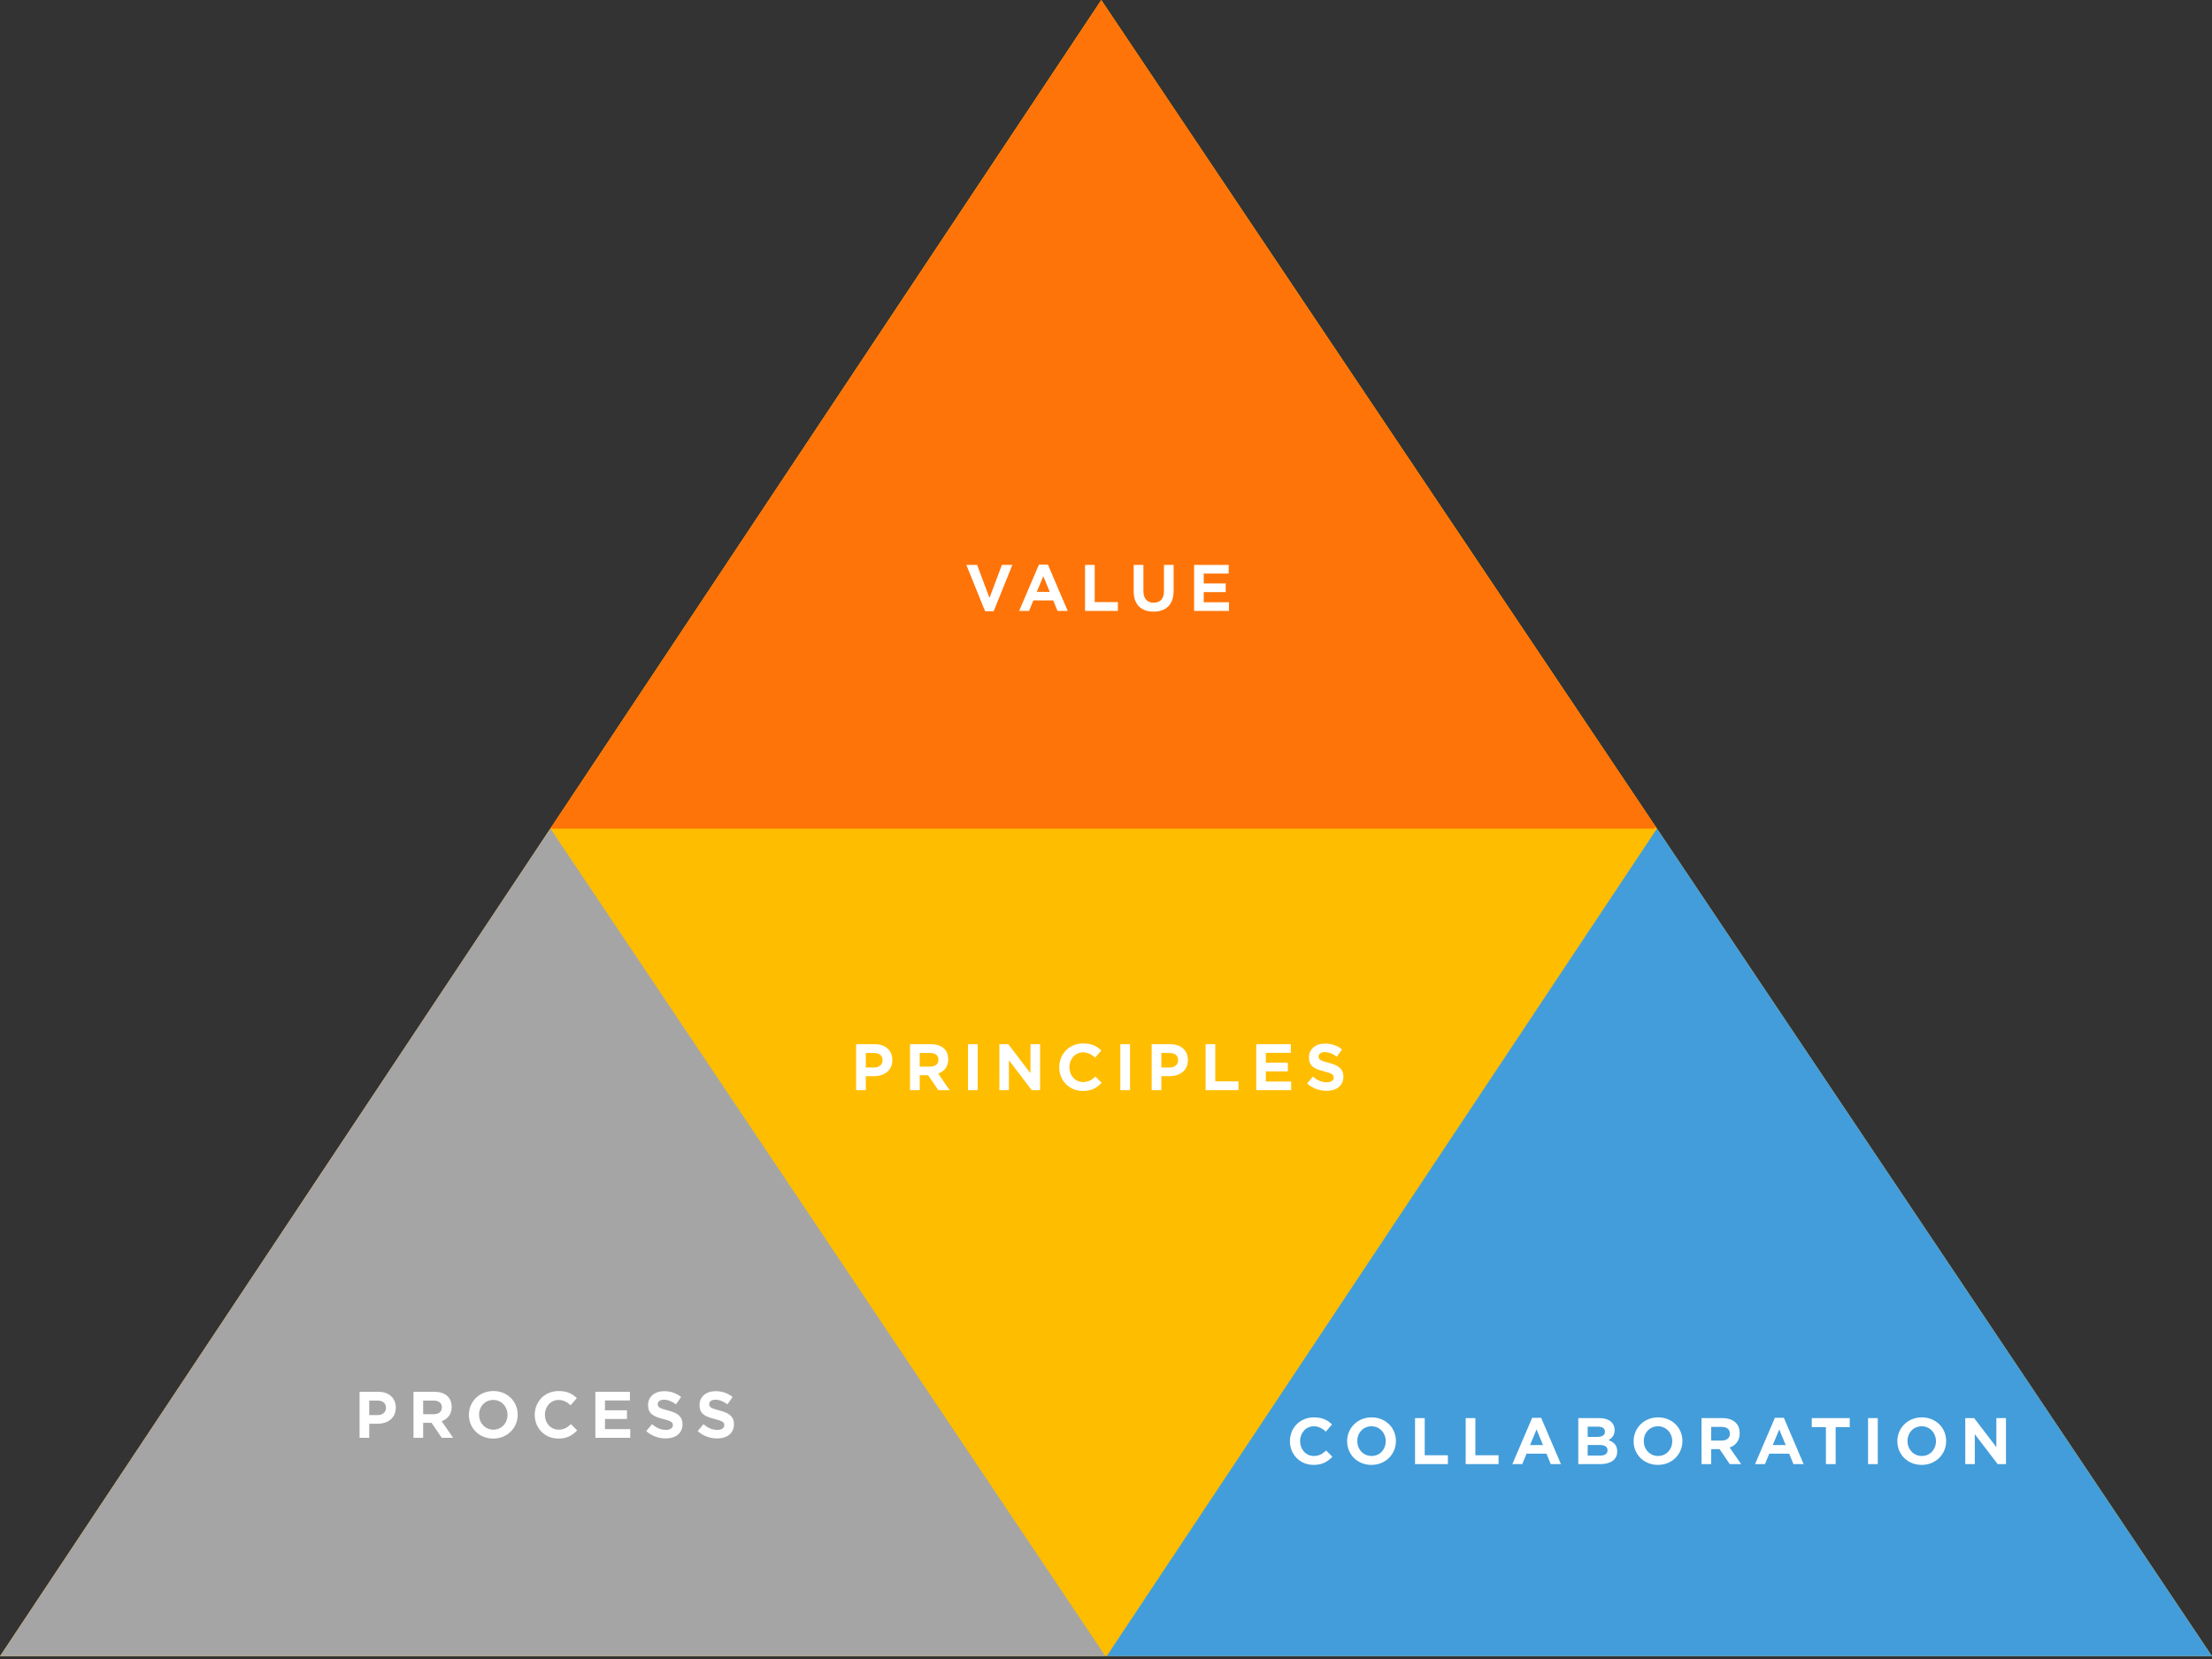 <?xml version="1.0" encoding="utf-8"?>
<!-- Generator: Adobe Illustrator 16.0.0, SVG Export Plug-In . SVG Version: 6.00 Build 0)  -->
<!DOCTYPE svg PUBLIC "-//W3C//DTD SVG 1.1//EN" "http://www.w3.org/Graphics/SVG/1.1/DTD/svg11.dtd">
<svg version="1.1" id="Layer_1" xmlns="http://www.w3.org/2000/svg" xmlns:xlink="http://www.w3.org/1999/xlink" x="0px" y="0px"
	 width="420px" height="315px" viewBox="0 0 420 315" enable-background="new 0 0 420 315" xml:space="preserve">
<rect x="0" y="0" width="420" height="315" fill="#333333" stroke="none"/>
<path fill="#FFBD00" d="M209.103,0L0,314.466h420L209.103,0z"/>
<path fill="#A5A5A5" d="M104.497,157.313L0,314.466h209.892L104.497,157.313z"/>
<path fill="#439DDA" d="M314.622,157.313L210.125,314.466h209.874L314.622,157.313z"/>
<path fill="#FE7408" d="M314.372,156.967L209.103,0L104.48,157.339h209.623L314.372,156.967z"/>
<g>
	<path fill="#FFFFFF" d="M187.039,116.06h1.632l3.552-8.796h-1.992l-2.352,6.264l-2.352-6.264h-2.04L187.039,116.06z M193.502,116
		h1.884l0.816-1.992h3.78l0.816,1.992h1.932l-3.756-8.796h-1.704L193.502,116z M196.862,112.376l1.236-2.964l1.224,2.964H196.862z
		 M206.019,116h6.24v-1.68h-4.404v-7.056h-1.836V116z M219.025,116.132c2.34,0,3.815-1.296,3.815-3.936v-4.932h-1.836v5.016
		c0,1.428-0.744,2.16-1.956,2.16s-1.943-0.768-1.943-2.232v-4.944h-1.849v5.004C215.257,114.824,216.697,116.132,219.025,116.132z
		 M226.729,116h6.623v-1.644h-4.799v-1.932h4.176v-1.644h-4.176v-1.872h4.739v-1.644h-6.563V116z"/>
</g>
<g>
	<path fill="#FFFFFF" d="M68.273,273h1.836v-2.664h1.524c1.944,0,3.516-1.031,3.516-3.048v-0.024c0-1.775-1.26-3-3.336-3h-3.54V273z
		 M70.109,268.691v-2.76h1.548c0.996,0,1.632,0.48,1.632,1.368v0.024c0,0.779-0.6,1.367-1.596,1.367H70.109z M78.511,273h1.836
		v-2.844h1.596L83.875,273h2.16l-2.184-3.156c1.128-0.396,1.908-1.283,1.908-2.699v-0.024c0-0.804-0.252-1.488-0.732-1.968
		c-0.576-0.576-1.44-0.889-2.544-0.889h-3.972V273z M80.347,268.523v-2.592h1.98c0.972,0,1.572,0.444,1.572,1.284v0.024
		c0,0.768-0.576,1.283-1.536,1.283H80.347z M93.652,273.145c2.688,0,4.644-2.041,4.644-4.513v-0.024c0-2.483-1.932-4.487-4.62-4.487
		s-4.644,2.04-4.644,4.512v0.024C89.032,271.141,90.964,273.145,93.652,273.145z M93.676,271.452c-1.584,0-2.712-1.284-2.712-2.82
		v-0.024c0-1.535,1.104-2.795,2.688-2.795s2.712,1.283,2.712,2.819v0.024C96.364,270.191,95.26,271.452,93.676,271.452z
		 M106.007,273.145c1.68,0,2.676-0.601,3.576-1.549l-1.176-1.188c-0.696,0.636-1.32,1.044-2.34,1.044
		c-1.536,0-2.604-1.284-2.604-2.82v-0.024c0-1.535,1.092-2.795,2.604-2.795c0.9,0,1.596,0.383,2.28,1.008l1.176-1.356
		c-0.816-0.804-1.8-1.344-3.444-1.344c-2.676,0-4.548,2.028-4.548,4.512v0.024C101.531,271.164,103.439,273.145,106.007,273.145z
		 M113.043,273h6.624v-1.645h-4.8v-1.932h4.176v-1.644h-4.176v-1.872h4.74v-1.645h-6.564V273z M126.4,273.12
		c1.872,0,3.192-0.972,3.192-2.688v-0.023c0-1.5-0.996-2.148-2.784-2.604c-1.536-0.396-1.92-0.601-1.92-1.201v-0.023
		c0-0.444,0.408-0.816,1.176-0.816c0.756,0,1.524,0.324,2.292,0.877l0.972-1.393c-0.888-0.708-1.956-1.104-3.228-1.104
		c-1.776,0-3.048,1.043-3.048,2.604v0.023c0,1.717,1.116,2.221,2.904,2.664c1.488,0.373,1.8,0.637,1.8,1.152v0.023
		c0,0.541-0.504,0.889-1.32,0.889c-1.02,0-1.848-0.42-2.64-1.08l-1.092,1.309C123.749,272.664,125.068,273.12,126.4,273.12z
		 M136.169,273.12c1.872,0,3.192-0.972,3.192-2.688v-0.023c0-1.5-0.996-2.148-2.784-2.604c-1.536-0.396-1.92-0.601-1.92-1.201
		v-0.023c0-0.444,0.408-0.816,1.176-0.816c0.756,0,1.524,0.324,2.292,0.877l0.972-1.393c-0.888-0.708-1.956-1.104-3.228-1.104
		c-1.776,0-3.048,1.043-3.048,2.604v0.023c0,1.717,1.116,2.221,2.904,2.664c1.488,0.373,1.8,0.637,1.8,1.152v0.023
		c0,0.541-0.504,0.889-1.32,0.889c-1.02,0-1.848-0.42-2.64-1.08l-1.092,1.309C133.517,272.664,134.837,273.12,136.169,273.12z"/>
</g>
<g>
	<path fill="#FFFFFF" d="M249.4,278.145c1.68,0,2.676-0.601,3.576-1.549l-1.176-1.188c-0.696,0.636-1.32,1.044-2.34,1.044
		c-1.537,0-2.604-1.284-2.604-2.82v-0.024c0-1.535,1.092-2.795,2.604-2.795c0.899,0,1.596,0.383,2.279,1.008l1.176-1.356
		c-0.816-0.804-1.8-1.344-3.443-1.344c-2.676,0-4.549,2.028-4.549,4.512v0.024C244.924,276.164,246.832,278.145,249.4,278.145z
		 M260.402,278.145c2.688,0,4.645-2.041,4.645-4.513v-0.024c0-2.483-1.932-4.487-4.62-4.487s-4.644,2.04-4.644,4.512v0.024
		C255.783,276.141,257.715,278.145,260.402,278.145z M260.427,276.452c-1.584,0-2.712-1.284-2.712-2.82v-0.024
		c0-1.535,1.104-2.795,2.688-2.795s2.713,1.283,2.713,2.819v0.024C263.115,275.191,262.011,276.452,260.427,276.452z M268.678,278
		h6.24v-1.68h-4.404v-7.057h-1.836V278z M278.295,278h6.24v-1.68h-4.404v-7.057h-1.836V278z M287.154,278h1.885l0.816-1.992h3.779
		l0.816,1.992h1.932l-3.756-8.796h-1.704L287.154,278z M290.515,274.376l1.236-2.964l1.224,2.964H290.515z M299.672,278h4.128
		c1.968,0,3.264-0.805,3.264-2.4v-0.023c0-1.176-0.647-1.764-1.655-2.137c0.624-0.348,1.164-0.899,1.164-1.896v-0.024
		c0-0.6-0.192-1.08-0.588-1.487c-0.504-0.492-1.297-0.769-2.293-0.769h-4.02V278z M304.736,271.844c0,0.684-0.553,0.984-1.428,0.984
		h-1.849v-1.944h1.968c0.84,0,1.309,0.349,1.309,0.937V271.844z M305.229,275.359v0.024c0,0.673-0.541,0.996-1.429,0.996h-2.34
		v-2.016h2.269C304.76,274.364,305.229,274.736,305.229,275.359z M314.802,278.145c2.688,0,4.644-2.041,4.644-4.513v-0.024
		c0-2.483-1.932-4.487-4.62-4.487c-2.688,0-4.644,2.04-4.644,4.512v0.024C310.182,276.141,312.113,278.145,314.802,278.145z
		 M314.825,276.452c-1.584,0-2.712-1.284-2.712-2.82v-0.024c0-1.535,1.104-2.795,2.688-2.795c1.584,0,2.712,1.283,2.712,2.819v0.024
		C317.514,275.191,316.409,276.452,314.825,276.452z M323.076,278h1.836v-2.844h1.597L328.44,278h2.16l-2.185-3.156
		c1.129-0.396,1.908-1.283,1.908-2.699v-0.024c0-0.804-0.252-1.488-0.731-1.968c-0.576-0.576-1.44-0.889-2.544-0.889h-3.973V278z
		 M324.912,273.523v-2.592h1.98c0.972,0,1.572,0.444,1.572,1.284v0.024c0,0.768-0.576,1.283-1.536,1.283H324.912z M333.237,278
		h1.885l0.815-1.992h3.78l0.815,1.992h1.933l-3.756-8.796h-1.704L333.237,278z M336.598,274.376l1.236-2.964l1.224,2.964H336.598z
		 M346.693,278h1.848v-7.032h2.676v-1.704h-7.212v1.704h2.688V278z M354.693,278h1.848v-8.736h-1.848V278z M364.876,278.145
		c2.688,0,4.644-2.041,4.644-4.513v-0.024c0-2.483-1.932-4.487-4.619-4.487c-2.688,0-4.645,2.04-4.645,4.512v0.024
		C360.256,276.141,362.188,278.145,364.876,278.145z M364.9,276.452c-1.584,0-2.713-1.284-2.713-2.82v-0.024
		c0-1.535,1.104-2.795,2.688-2.795s2.712,1.283,2.712,2.819v0.024C367.588,275.191,366.484,276.452,364.9,276.452z M373.151,278
		h1.812v-5.688l4.344,5.688h1.572v-8.736h-1.824v5.508l-4.212-5.508h-1.691V278z"/>
</g>
<g>
	<path fill="#FFFFFF" d="M162.558,207h1.836v-2.664h1.524c1.944,0,3.516-1.031,3.516-3.048v-0.024c0-1.775-1.26-3-3.336-3h-3.54V207
		z M164.394,202.691v-2.76h1.548c0.996,0,1.632,0.48,1.632,1.368v0.024c0,0.779-0.6,1.367-1.596,1.367H164.394z M172.795,207h1.836
		v-2.844h1.596l1.932,2.844h2.16l-2.184-3.156c1.128-0.396,1.908-1.283,1.908-2.699v-0.024c0-0.804-0.252-1.488-0.732-1.968
		c-0.576-0.576-1.44-0.889-2.544-0.889h-3.972V207z M174.631,202.523v-2.592h1.98c0.972,0,1.572,0.444,1.572,1.284v0.024
		c0,0.768-0.576,1.283-1.536,1.283H174.631z M183.796,207h1.848v-8.736h-1.848V207z M189.754,207h1.812v-5.688L195.91,207h1.572
		v-8.736h-1.824v5.508l-4.212-5.508h-1.692V207z M205.595,207.145c1.68,0,2.676-0.601,3.576-1.549l-1.176-1.188
		c-0.696,0.636-1.32,1.044-2.34,1.044c-1.536,0-2.604-1.284-2.604-2.82v-0.024c0-1.535,1.092-2.795,2.604-2.795
		c0.9,0,1.596,0.383,2.28,1.008l1.176-1.356c-0.816-0.804-1.8-1.344-3.444-1.344c-2.676,0-4.548,2.028-4.548,4.512v0.024
		C201.119,205.164,203.027,207.145,205.595,207.145z M212.716,207h1.848v-8.736h-1.848V207z M218.674,207h1.836v-2.664h1.523
		c1.945,0,3.517-1.031,3.517-3.048v-0.024c0-1.775-1.26-3-3.336-3h-3.54V207z M220.51,202.691v-2.76h1.548
		c0.996,0,1.632,0.48,1.632,1.368v0.024c0,0.779-0.6,1.367-1.596,1.367H220.51z M228.911,207h6.24v-1.68h-4.404v-7.057h-1.836V207z
		 M238.527,207h6.625v-1.645h-4.801v-1.932h4.176v-1.644h-4.176v-1.872h4.74v-1.645h-6.564V207z M251.885,207.12
		c1.872,0,3.191-0.972,3.191-2.688v-0.023c0-1.5-0.996-2.148-2.783-2.604c-1.536-0.396-1.92-0.601-1.92-1.201v-0.023
		c0-0.444,0.408-0.816,1.176-0.816c0.756,0,1.523,0.324,2.292,0.877l0.972-1.393c-0.888-0.708-1.956-1.104-3.229-1.104
		c-1.775,0-3.047,1.043-3.047,2.604v0.023c0,1.717,1.115,2.221,2.904,2.664c1.487,0.373,1.799,0.637,1.799,1.152v0.023
		c0,0.541-0.504,0.889-1.319,0.889c-1.021,0-1.849-0.42-2.64-1.08l-1.093,1.309C249.232,206.664,250.553,207.12,251.885,207.12z"/>
</g>
</svg>
